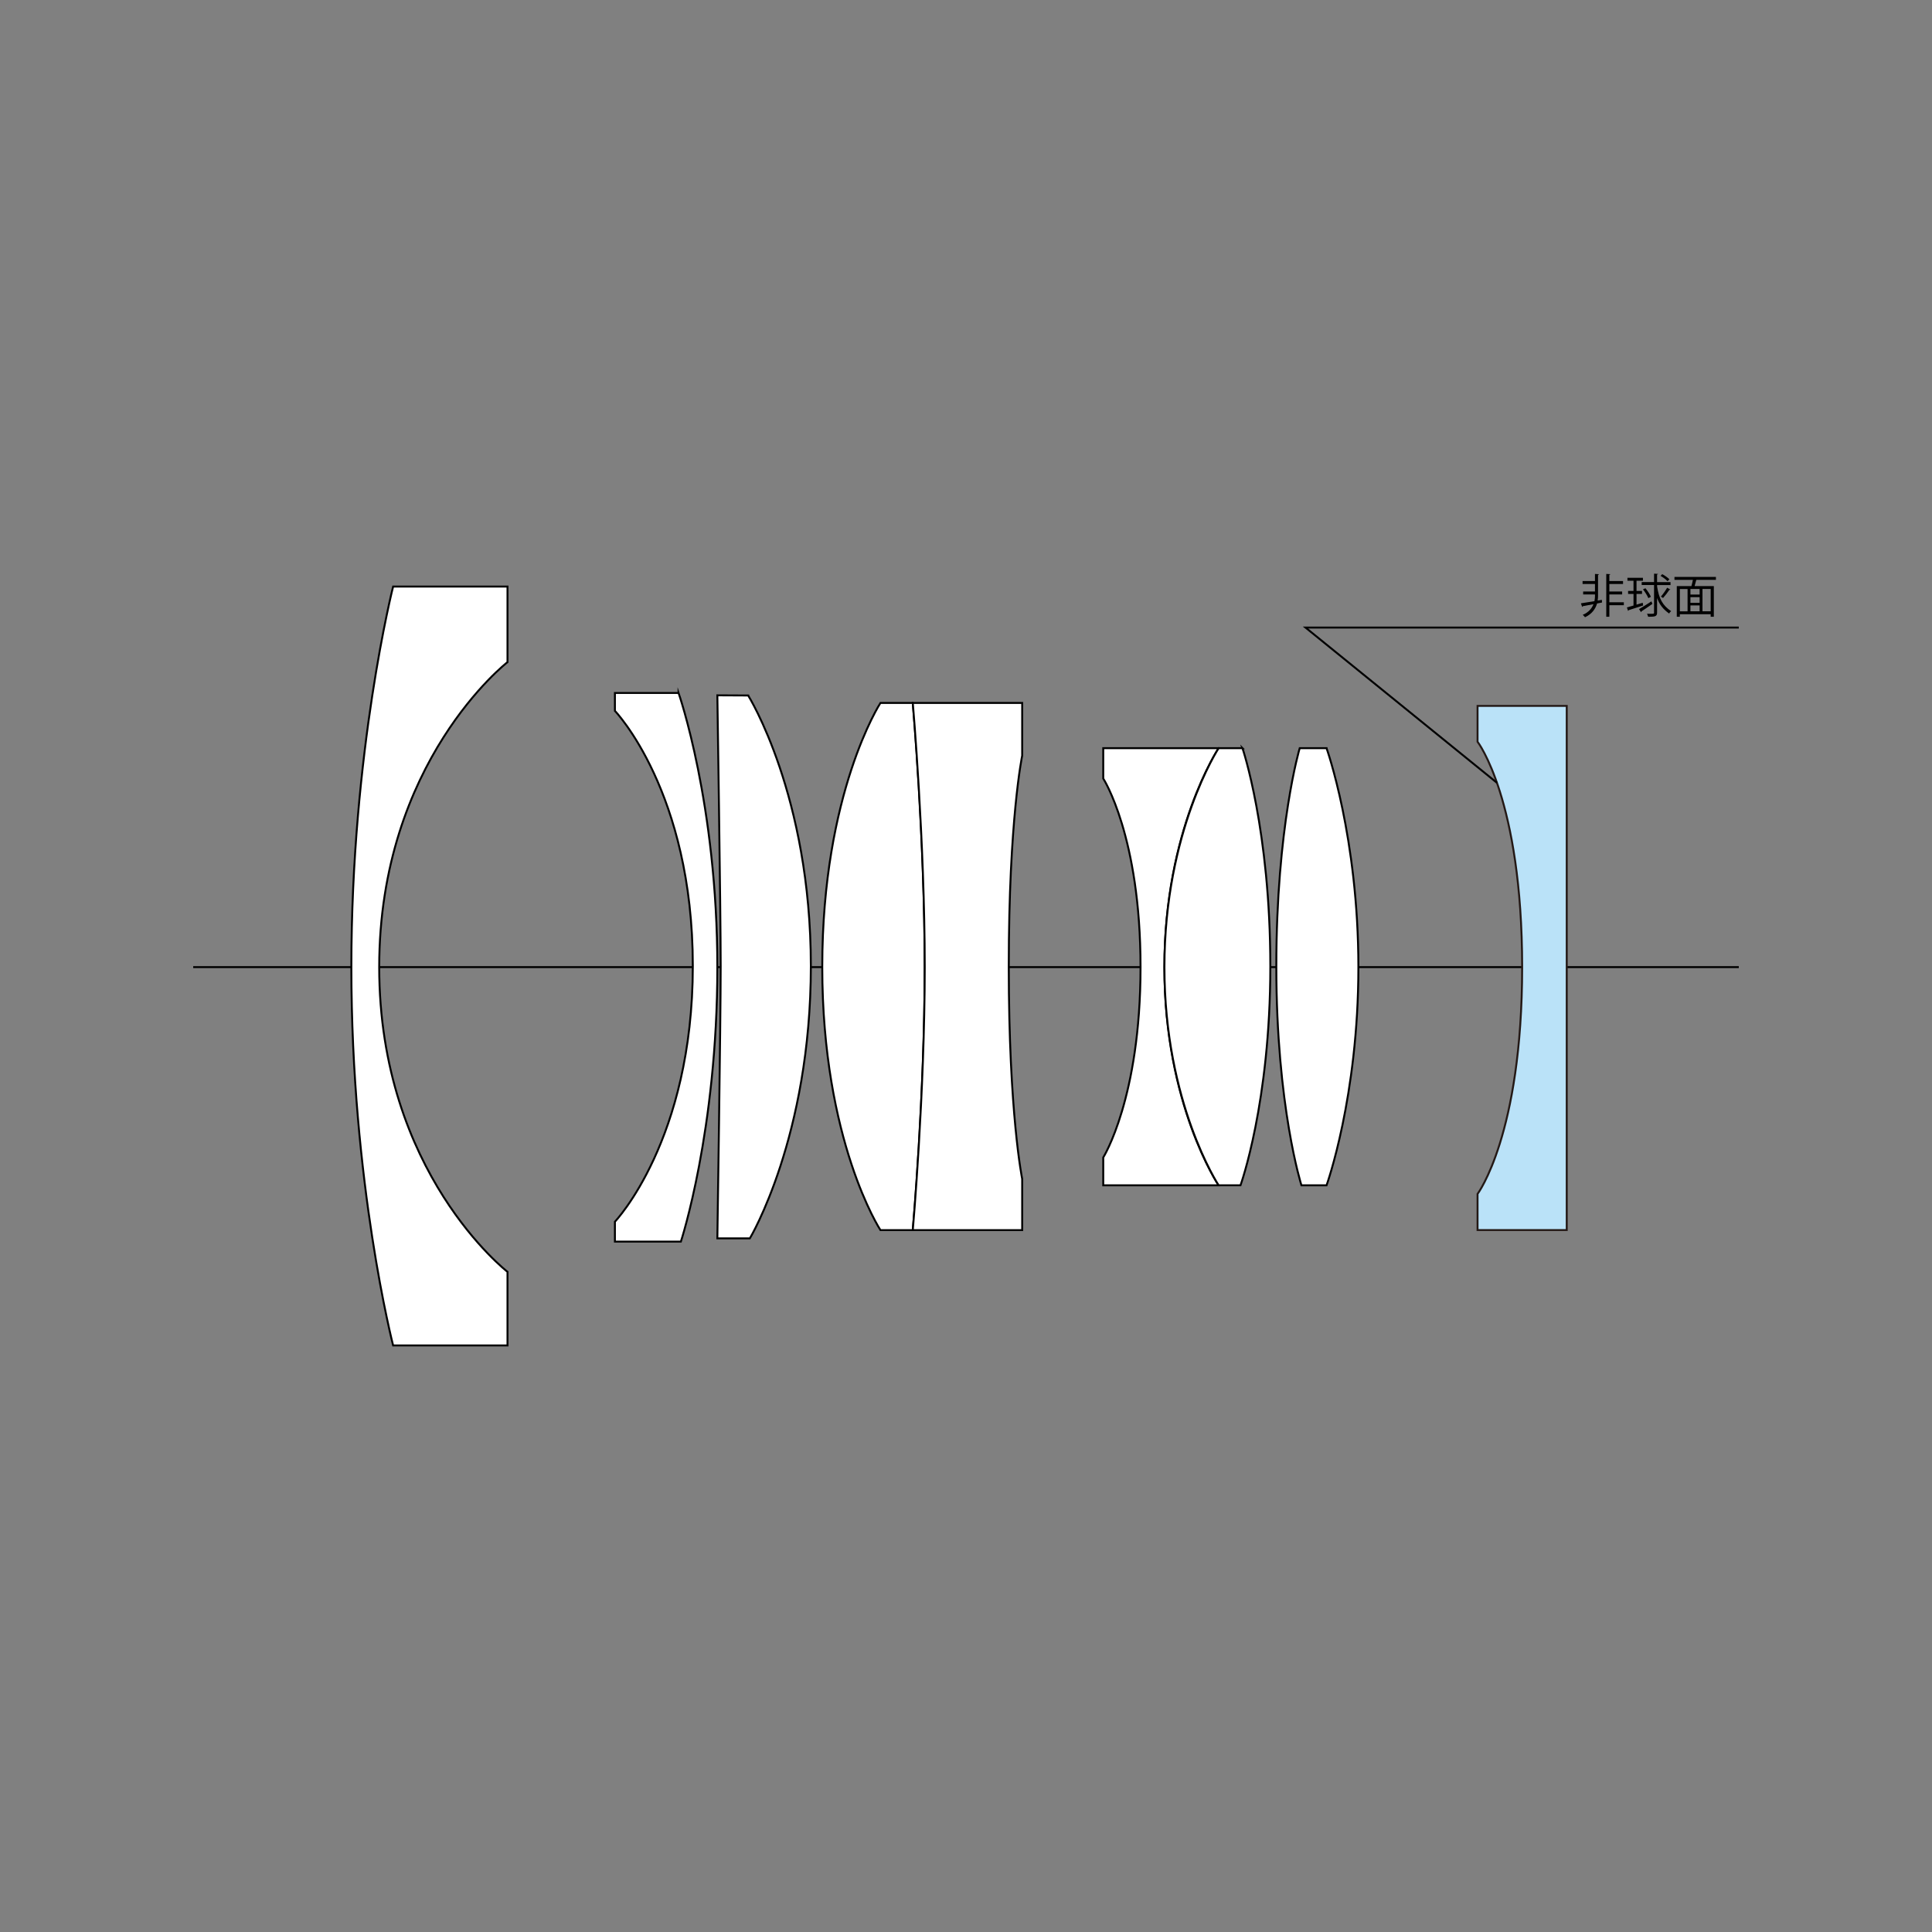 <?xml version="1.0" encoding="UTF-8"?>
<svg id="_レイヤー_1" data-name="レイヤー_1" xmlns="http://www.w3.org/2000/svg" version="1.1" viewBox="0 0 500 500">
  <rect x="0" y="0" width="500" height="500" fill="#808080" stroke="none"/>
  <!-- Generator: Adobe Illustrator 29.6.1, SVG Export Plug-In . SVG Version: 2.1.1 Build 9)  -->
  <defs>
    <style>
      .st0 {
        fill: none;
      }

      .st0, .st1, .st2 {
        stroke-miterlimit: 10;
        stroke-width: .5px;
      }

      .st0, .st2 {
        stroke: #000;
      }

      .st1 {
        fill: #bae2f8;
        stroke: #231815;
      }

      .st2 {
        fill: #fff;
      }
    </style>
  </defs>
  <line class="st2" x1="50" y1="250.29" x2="450" y2="250.29"/>
  <path class="st2" d="M131.34,171.36v-19.56h-29.6s-10.81,42.54-10.81,98.49,10.81,97.91,10.81,97.91h29.6v-19.05s-33.2-25.64-33.2-78.86,33.2-78.93,33.2-78.93Z"/>
  <path class="st2" d="M175.61,179.34h-16.47v4.63s20.16,20.94,20.16,66.02-20.16,66.19-20.16,66.19v5.15h17.07s9.44-28.74,9.44-71-10.04-71-10.04-71Z"/>
  <path class="st2" d="M193.63,179.99l-7.98-.04s.86,55.35.86,70.06-.86,70.48-.86,70.48h8.41s15.79-26.34,15.79-70.48-16.22-70.01-16.22-70.01Z"/>
  <path class="st2" d="M236.23,181.92h-8.37s-15.06,23.21-15.06,68.3,15.06,68.13,15.06,68.13h8.37s3.09-34.55,3.09-68.05-3.09-68.38-3.09-68.38Z"/>
  <path class="st2" d="M315.38,193.63h-29.86v7.85s9.65,14.87,9.65,48.81-9.65,49.26-9.65,49.26v7.21h29.86s-14.03-20.78-14.03-56.46,14.03-56.66,14.03-56.66Z"/>
  <path class="st2" d="M264.54,195.56v-13.64h-28.31s3.09,35.59,3.09,68.38-3.09,68.05-3.09,68.05h28.31v-13.26s-3.47-16.86-3.47-54.95,3.47-54.57,3.47-54.57Z"/>
  <path class="st2" d="M321.56,193.63h-6.18s-14.03,21.44-14.03,56.66,14.03,56.46,14.03,56.46h5.66s7.72-21.36,7.72-56.63-7.21-56.5-7.21-56.5Z"/>
  <path class="st2" d="M343.31,193.63h-6.95s-6.05,20.33-6.05,56.5,6.5,56.63,6.5,56.63h6.5s8.24-22.84,8.24-56.46-8.24-56.66-8.24-56.66Z"/>
  <path class="st1" d="M405.47,182.69h-23.08v9.27s11.54,14.91,11.54,58.34-11.54,58.69-11.54,58.69v9.35h23.08v-135.65Z"/>
  <polyline class="st0" points="387.42 202.6 337.86 162.41 450 162.41"/>
  <g>
    <path d="M414.56,155.22l.04.71-1.28.25c-.38,1.3-1.24,2.69-3.12,3.56-.13-.19-.4-.46-.59-.62,1.57-.66,2.38-1.73,2.78-2.76-1.05.2-2.04.38-2.76.52-.01.11-.08.16-.17.18l-.32-.92c.91-.13,2.17-.34,3.5-.56.11-.52.14-1,.14-1.37v-.37h-3.06v-.76h3.06v-1.95h-3.21v-.76h3.21v-1.83l1.03.06c-.01.08-.08.16-.24.17v5.46c0,.36-.02.77-.1,1.2l1.08-.19ZM420.25,155.85v.77h-3.75v2.99h-.8v-11.08l1.04.06c-.01.1-.08.14-.24.17v1.61h3.54v.76h-3.54v1.95h3.31v.76h-3.31v2.03h3.75Z"/>
    <path d="M423.53,156.48c.53-.16,1.07-.32,1.61-.49l.1.71c-1.38.46-2.83.92-3.74,1.21-.01.1-.07.16-.16.19l-.3-.9c.47-.13,1.07-.3,1.71-.49v-3.01h-1.4v-.76h1.4v-2.65h-1.57v-.76h4.01v.76h-1.66v2.65h1.42v.76h-1.42v2.78ZM424.19,157.63c.82-.46,2.04-1.25,3.2-2l.25.66c-1.02.72-2.12,1.46-2.83,1.93.01.1-.04.18-.1.22l-.53-.8ZM428.86,151.4v.4c.48,3.14,1.42,4.88,3.63,6.37-.19.13-.42.4-.52.61-1.57-1.12-2.52-2.34-3.12-4.02v3.8c0,.97-.49,1.06-2.31,1.06-.05-.22-.18-.56-.29-.78.31.01.6.01.84.01.94,0,.98,0,.98-.28v-7.17h-3.2v-.76h3.2v-2.18l1.02.06c-.01.1-.08.14-.24.17v1.96h3.48v.76h-3.48ZM425.83,152.23c.56.67,1.18,1.61,1.42,2.22l-.66.35c-.24-.62-.83-1.58-1.39-2.28l.64-.29ZM430.19,148.59c.66.36,1.46.91,1.85,1.33l-.48.5c-.37-.42-1.15-1.01-1.81-1.38l.44-.46ZM432.29,152.58c-.05.06-.14.08-.26.08-.4.61-1.1,1.52-1.63,2.1-.01,0-.56-.36-.56-.36.52-.59,1.22-1.6,1.62-2.3l.84.48Z"/>
    <path d="M444.09,150.07h-4.98s-.06.01-.11.01c-.11.46-.28,1.07-.44,1.6h4.98v7.93h-.82v-.65h-7.98v.65h-.79v-7.93h3.79c.13-.48.28-1.09.38-1.61h-4.77v-.77h10.73v.77ZM434.75,152.44v5.77h1.99v-5.77h-1.99ZM439.86,153.87v-1.44h-2.38v1.44h2.38ZM439.86,156.01v-1.46h-2.38v1.46h2.38ZM437.48,156.68v1.52h2.38v-1.52h-2.38ZM442.72,158.2v-5.77h-2.12v5.77h2.12Z"/>
  </g>
</svg>